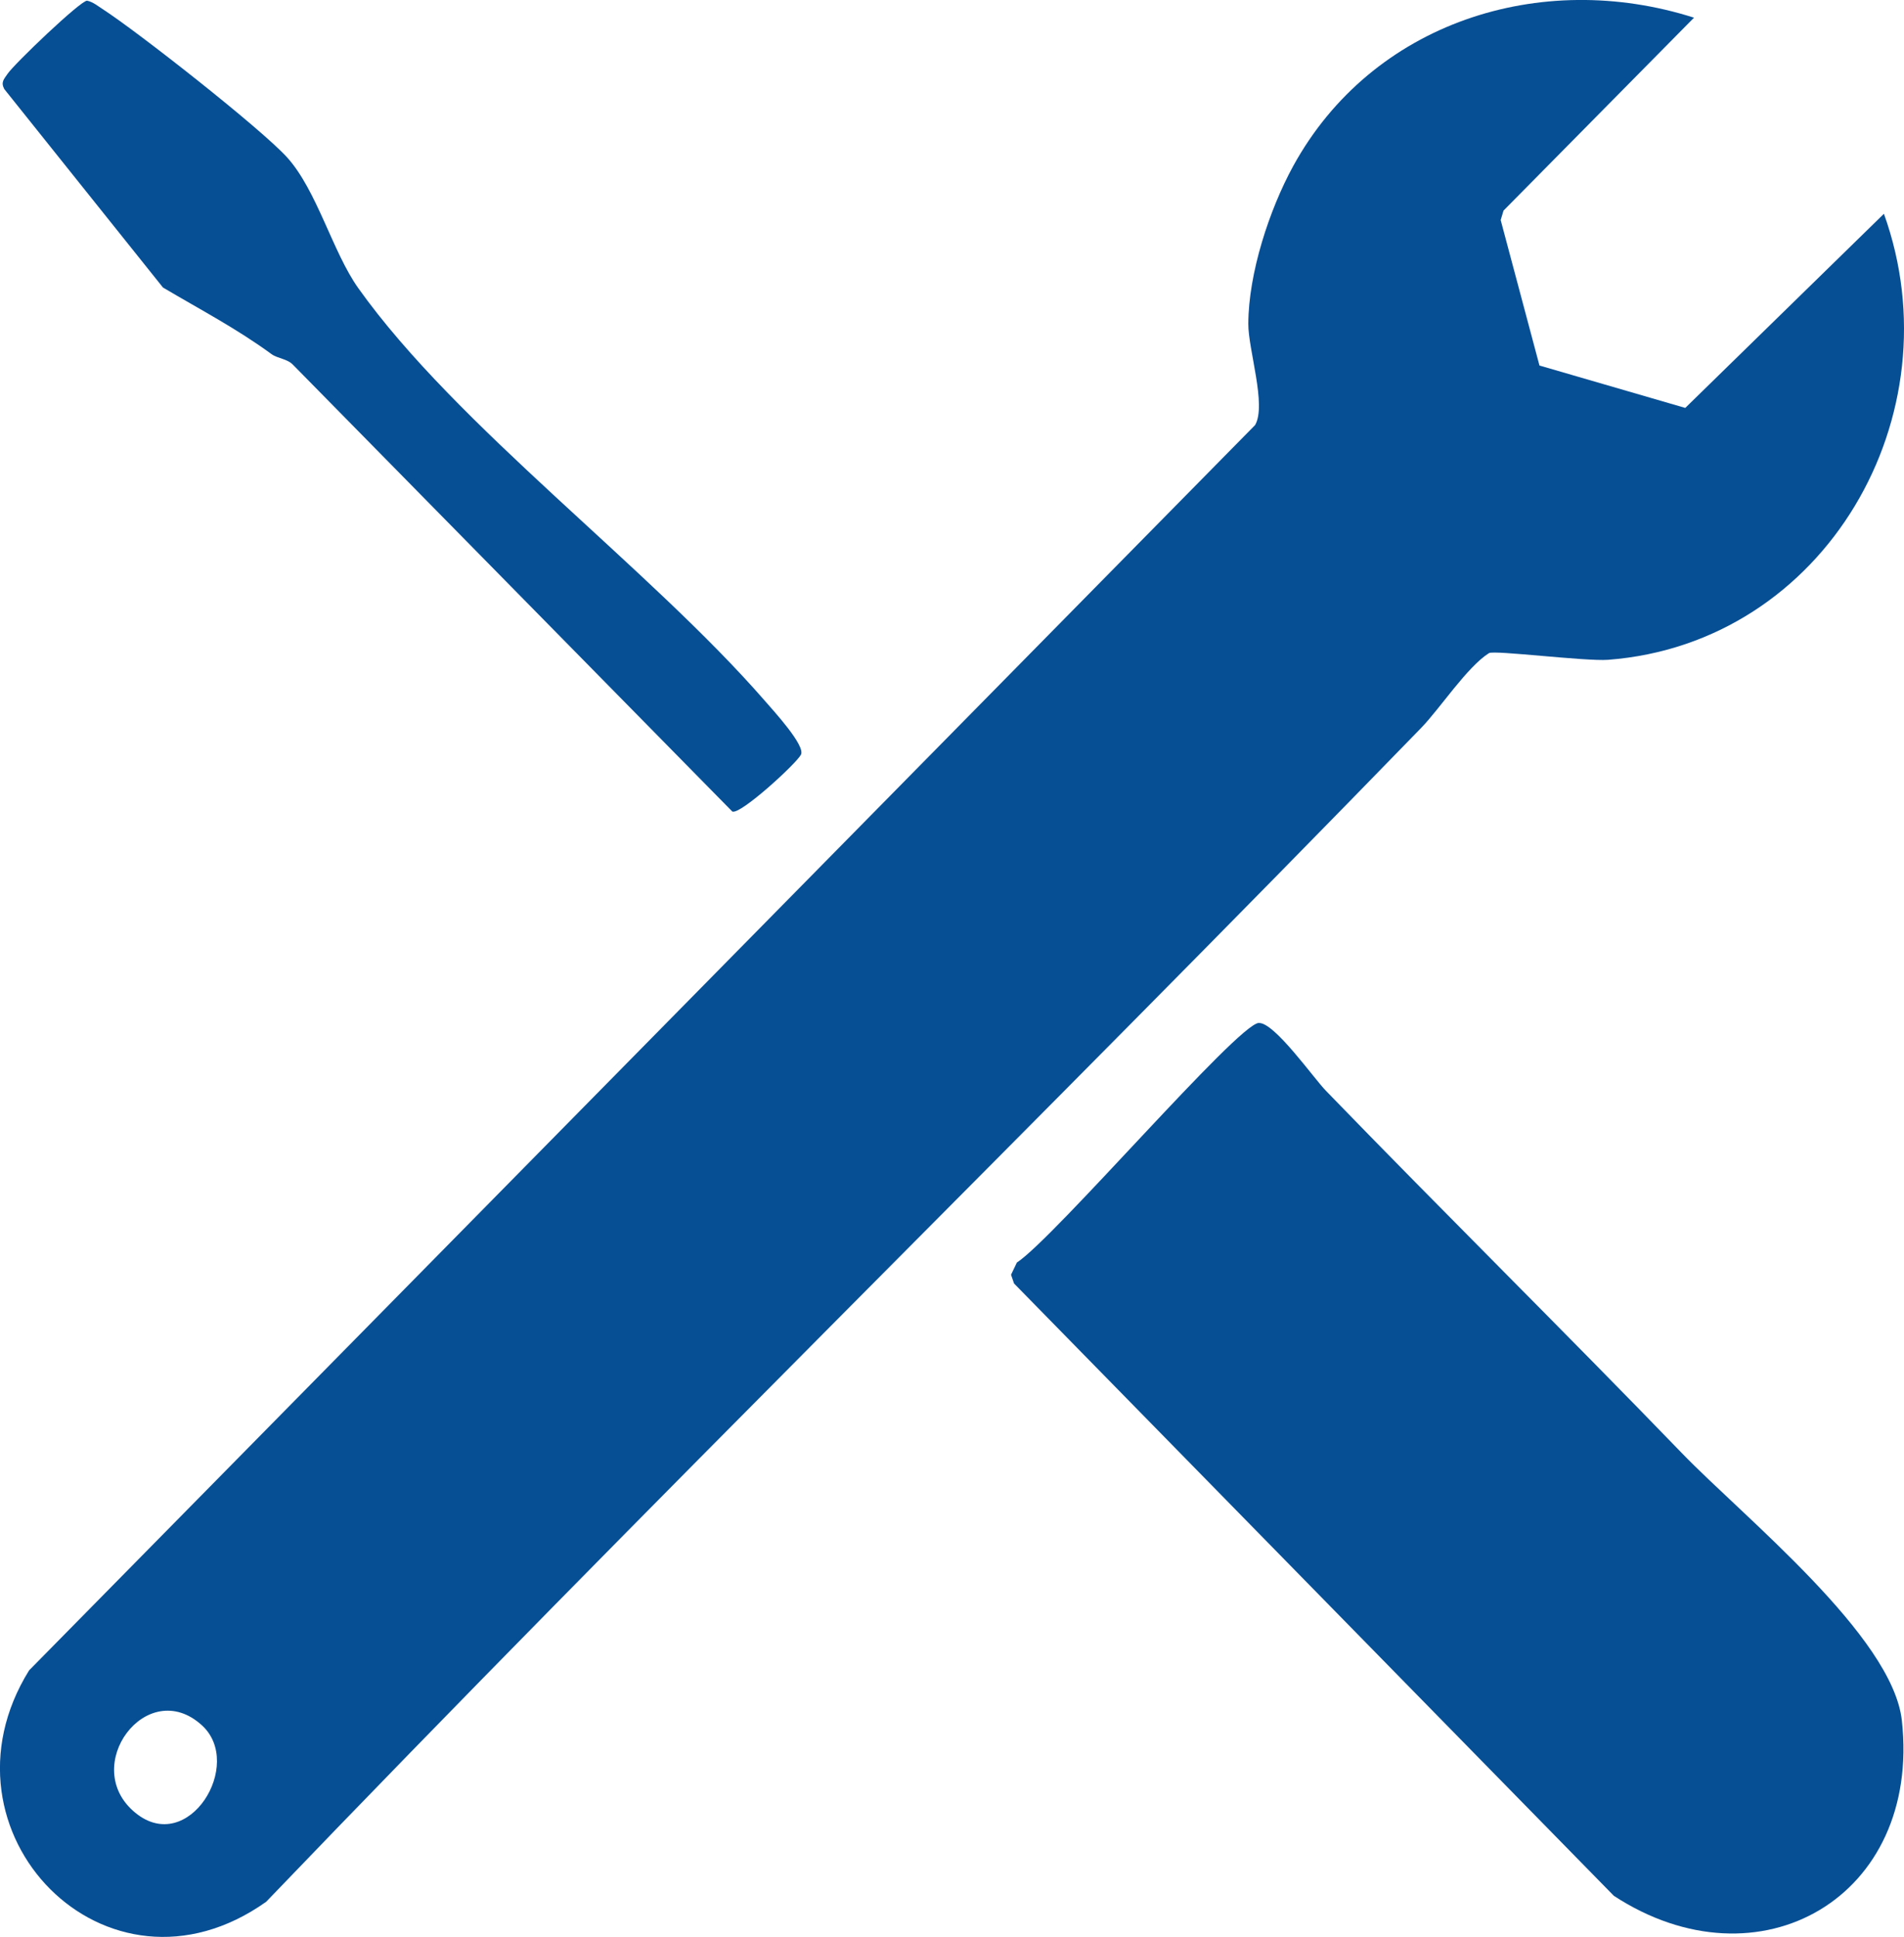 <?xml version="1.0" encoding="UTF-8"?>
<svg id="Layer_1" data-name="Layer 1" xmlns="http://www.w3.org/2000/svg" viewBox="0 0 221.88 225.69">
  <defs>
    <style>
      .cls-1 {
        fill: #074f94;
      }
    </style>
  </defs>
  <path class="cls-1" d="M197.41,2.06l-22.2,22.48-.33,1.1,4.52,16.95,16.99,4.94,23.15-22.62c8.44,23.43-6.78,50.03-32.14,51.97-2.62.2-13.29-1.15-13.88-.78-2.55,1.6-5.73,6.48-7.92,8.73-44.55,45.87-90.29,90.59-134.58,136.76-18.62,13.22-39.3-8.17-27.63-26.96L146.26,49.53c1.36-2.32-.81-8.81-.79-11.81.02-5.85,2.43-13.25,5.23-18.37,9.19-16.74,28.82-23,46.71-17.29ZM23.54,201.04c-6.41-5.87-14.37,4.8-7.76,10.19,6.18,5.04,12.71-5.66,7.76-10.19Z"/>
  <path class="cls-1" d="M146.68,119.2c1.78-.15,6.4,6.42,7.82,7.88,13.73,14.18,27.82,28.08,41.51,42.25,7.19,7.44,24.54,21.31,25.62,31.14,2.27,20.6-16.64,31.47-33.56,20.43l-69.9-71.35-.35-1.02.68-1.42c4.38-2.86,25.64-27.7,28.18-27.92Z"/>
  <path class="cls-1" d="M31.64,41.26c-4.11-3-8.21-5.13-12.65-7.76L.5,10.38c-.43-.81-.04-1.15.37-1.76C1.65,7.45,9.43.02,10.15.08c.7.15,1.23.61,1.81.98,4.1,2.65,18.45,13.92,21.49,17.27,3.48,3.84,5.32,11.06,8.3,15.24,11.48,16.13,33.84,32.52,47.41,48.12.97,1.12,4.72,5.19,4.18,6.24s-7.08,7.04-8,6.63l-51.17-52.03c-.67-.73-1.82-.75-2.53-1.27Z"/>
</svg>